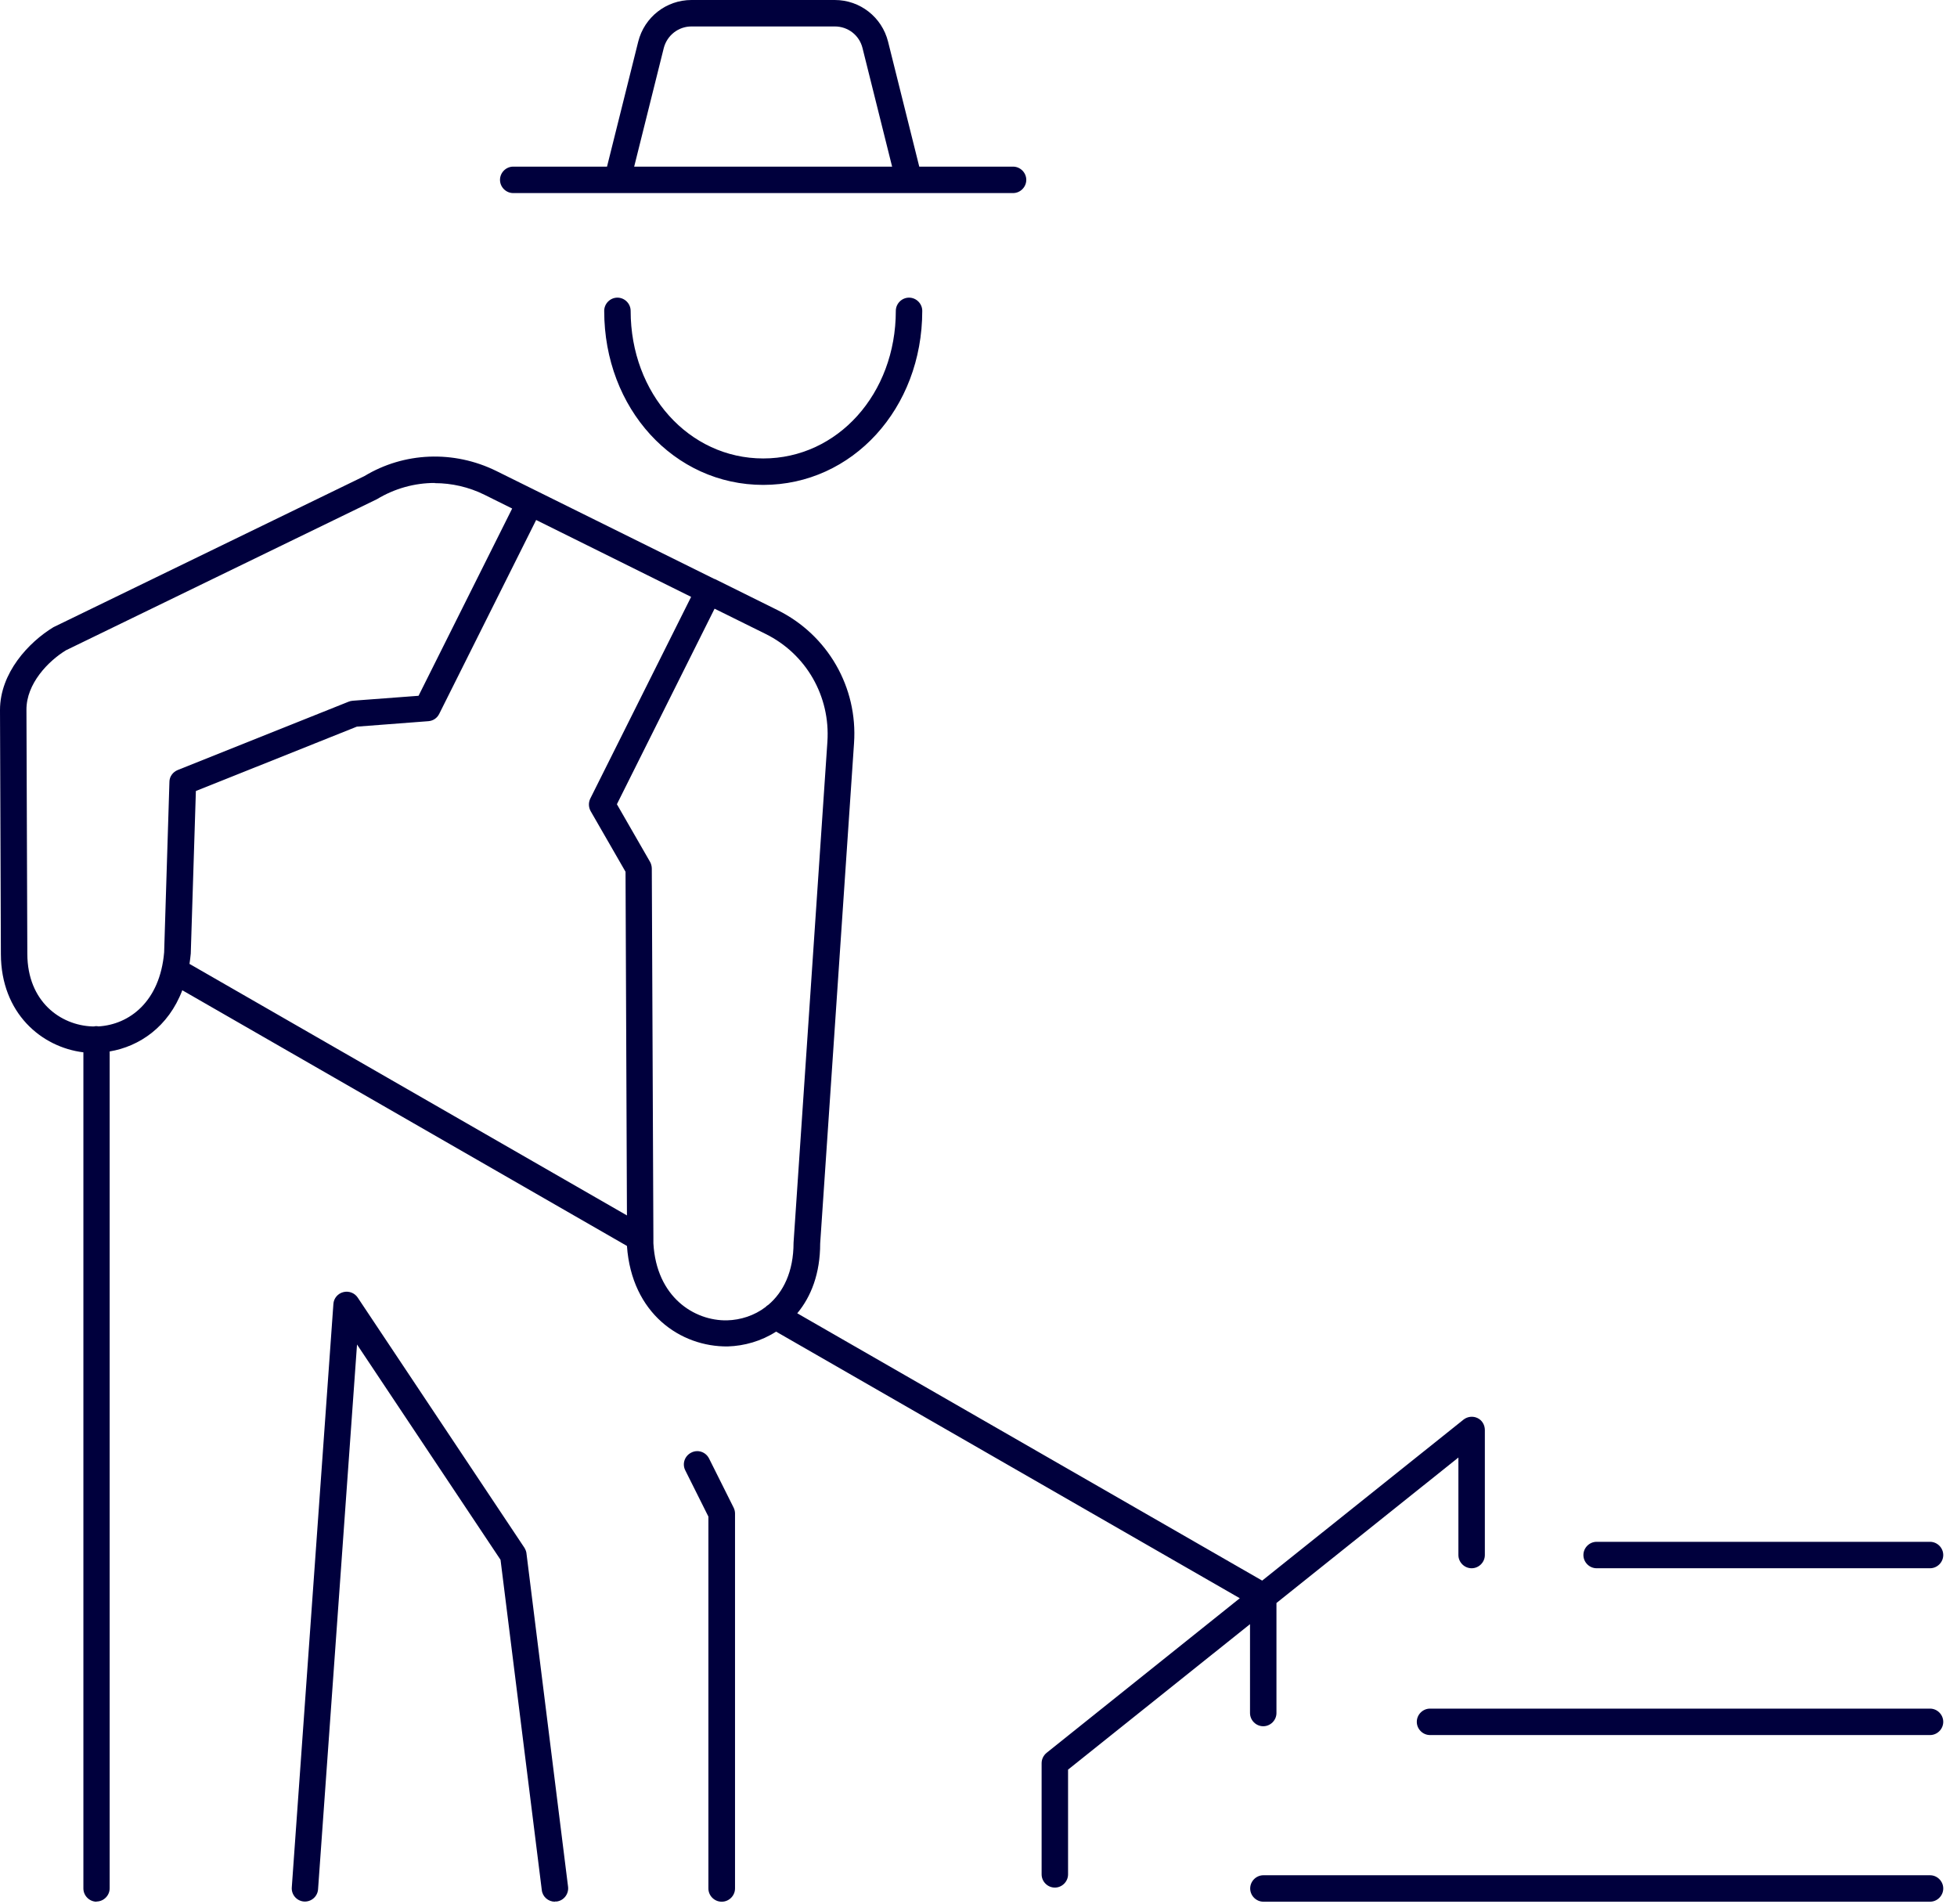 <svg width="111" height="108" viewBox="0 0 111 108" fill="none" xmlns="http://www.w3.org/2000/svg">
<g clip-path="url(#clip0_10283_8101)">
<path d="M31.47 107.85C31.1 107.85 30.77 107.57 30.73 107.19L28.39 88.46L20.25 76.25L18.04 107.15C18.01 107.56 17.65 107.87 17.24 107.84C16.83 107.81 16.52 107.45 16.55 107.04L18.91 73.95C18.93 73.63 19.16 73.36 19.47 73.28C19.78 73.2 20.11 73.32 20.29 73.59L29.74 87.77C29.8 87.87 29.85 87.98 29.86 88.09L32.22 107C32.27 107.41 31.98 107.79 31.57 107.84C31.54 107.84 31.51 107.84 31.48 107.84L31.47 107.85ZM109.47 107.85H71.66C71.25 107.85 70.91 107.51 70.91 107.1C70.91 106.69 71.25 106.35 71.66 106.35H109.47C109.88 106.35 110.22 106.69 110.22 107.1C110.22 107.51 109.88 107.85 109.47 107.85ZM40.93 107.85C40.52 107.85 40.18 107.51 40.18 107.1V86.01L38.87 83.39C38.68 83.02 38.83 82.57 39.21 82.38C39.58 82.19 40.03 82.34 40.22 82.72L41.61 85.5C41.66 85.6 41.69 85.72 41.69 85.83V107.1C41.69 107.51 41.35 107.85 40.94 107.85H40.93ZM5.48 107.85C5.07 107.85 4.73 107.51 4.73 107.1V59.68C2.35 59.39 0.06 57.46 0.05 54.11L0 40.27C0 38.16 1.63 36.42 3.03 35.57L20.67 27C22.92 25.64 25.73 25.52 28.15 26.71L40.51 32.83C40.51 32.83 40.53 32.83 40.54 32.84C40.54 32.84 40.56 32.84 40.57 32.85L44.1 34.6C46.95 36.01 48.66 38.98 48.44 42.15L46.52 70.52C46.52 72.22 46.01 73.53 45.22 74.48L71.59 89.64L83.01 80.51C83.24 80.33 83.55 80.3 83.8 80.42C84.06 80.54 84.22 80.81 84.22 81.1V88.19C84.22 88.6 83.88 88.94 83.47 88.94C83.06 88.94 82.72 88.6 82.72 88.19V82.66L72.4 90.91V97.15C72.4 97.56 72.06 97.9 71.65 97.9C71.24 97.9 70.9 97.56 70.9 97.15V92.11L60.58 100.36V106.3C60.58 106.71 60.24 107.05 59.83 107.05C59.42 107.05 59.08 106.71 59.08 106.3V100C59.08 99.77 59.18 99.56 59.36 99.41L70.32 90.64L44.02 75.52C43.18 76.06 42.22 76.33 41.28 76.36C38.6 76.39 35.83 74.5 35.56 70.66L10.34 56.16C9.55 58.24 7.9 59.35 6.22 59.63V107.09C6.22 107.5 5.88 107.84 5.47 107.84L5.48 107.85ZM37.06 70.25V70.51C37.23 73.57 39.39 74.92 41.24 74.88C42.01 74.86 42.79 74.61 43.43 74.12C43.47 74.07 43.53 74.03 43.58 74C44.42 73.29 45.01 72.13 45.01 70.48L46.93 42.06C47.1 39.49 45.73 37.09 43.42 35.95L40.53 34.52L34.99 45.61L36.86 48.86C36.9 48.92 36.92 48.98 36.94 49.05C36.96 49.12 36.97 49.19 36.97 49.26L37.06 70.21V70.26V70.25ZM10.74 54.66L35.56 68.93L35.48 49.44L33.5 46C33.38 45.78 33.37 45.52 33.48 45.29L39.2 33.85L30.41 29.49L24.91 40.49C24.79 40.73 24.56 40.88 24.3 40.9L20.24 41.21L11.11 44.86L10.82 54.08C10.8 54.27 10.78 54.46 10.75 54.65L10.74 54.66ZM24.66 27.39C23.52 27.39 22.39 27.7 21.38 28.31L3.74 36.88C2.74 37.49 1.49 38.77 1.5 40.26L1.55 54.1C1.56 56.82 3.45 58.14 5.21 58.21C5.25 58.21 5.3 58.21 5.34 58.21C5.42 58.19 5.5 58.19 5.58 58.21C7.33 58.11 9.07 56.81 9.31 54.01L9.61 44.34C9.61 44.04 9.81 43.78 10.08 43.67L19.76 39.8C19.76 39.8 19.84 39.77 19.88 39.76C19.92 39.76 19.97 39.74 20.01 39.74L23.74 39.46L29.05 28.84L27.48 28.06C26.59 27.62 25.62 27.4 24.66 27.4V27.39ZM109.47 98.4H81.11C80.7 98.4 80.36 98.06 80.36 97.65C80.36 97.24 80.7 96.9 81.11 96.9H109.47C109.88 96.9 110.22 97.24 110.22 97.65C110.22 98.06 109.88 98.4 109.47 98.4ZM109.47 88.94H90.56C90.15 88.94 89.81 88.6 89.81 88.19C89.81 87.78 90.15 87.44 90.56 87.44H109.47C109.88 87.44 110.22 87.78 110.22 88.19C110.22 88.6 109.88 88.94 109.47 88.94ZM43.29 27.5C38.23 27.5 34.27 23.17 34.27 17.63C34.27 17.22 34.61 16.88 35.02 16.88C35.43 16.88 35.77 17.22 35.77 17.63C35.77 22.32 39.07 26 43.29 26C47.51 26 50.81 22.33 50.81 17.63C50.81 17.22 51.15 16.88 51.56 16.88C51.97 16.88 52.31 17.22 52.31 17.63C52.31 23.16 48.35 27.5 43.29 27.5ZM51.56 10.95H35.03C35.03 10.95 35.01 10.95 35 10.95H29.11C28.7 10.95 28.36 10.61 28.36 10.2C28.36 9.79 28.7 9.45 29.11 9.45H34.43L36.2 2.36C36.55 0.97 37.79 0 39.22 0H47.35C48.78 0 50.02 0.97 50.37 2.36L52.14 9.45H57.46C57.87 9.45 58.21 9.79 58.21 10.2C58.21 10.61 57.87 10.95 57.46 10.95H51.55H51.56ZM35.98 9.45H50.6L48.92 2.72C48.74 2 48.1 1.5 47.35 1.5H39.22C38.48 1.5 37.84 2 37.65 2.72L35.97 9.45H35.98Z" fill="#00003D"/>
</g>
<defs>
<clipPath id="clip0_10283_8101">
<rect width="110.22" height="107.85" fill="white"/>
</clipPath>
</defs>
</svg>
